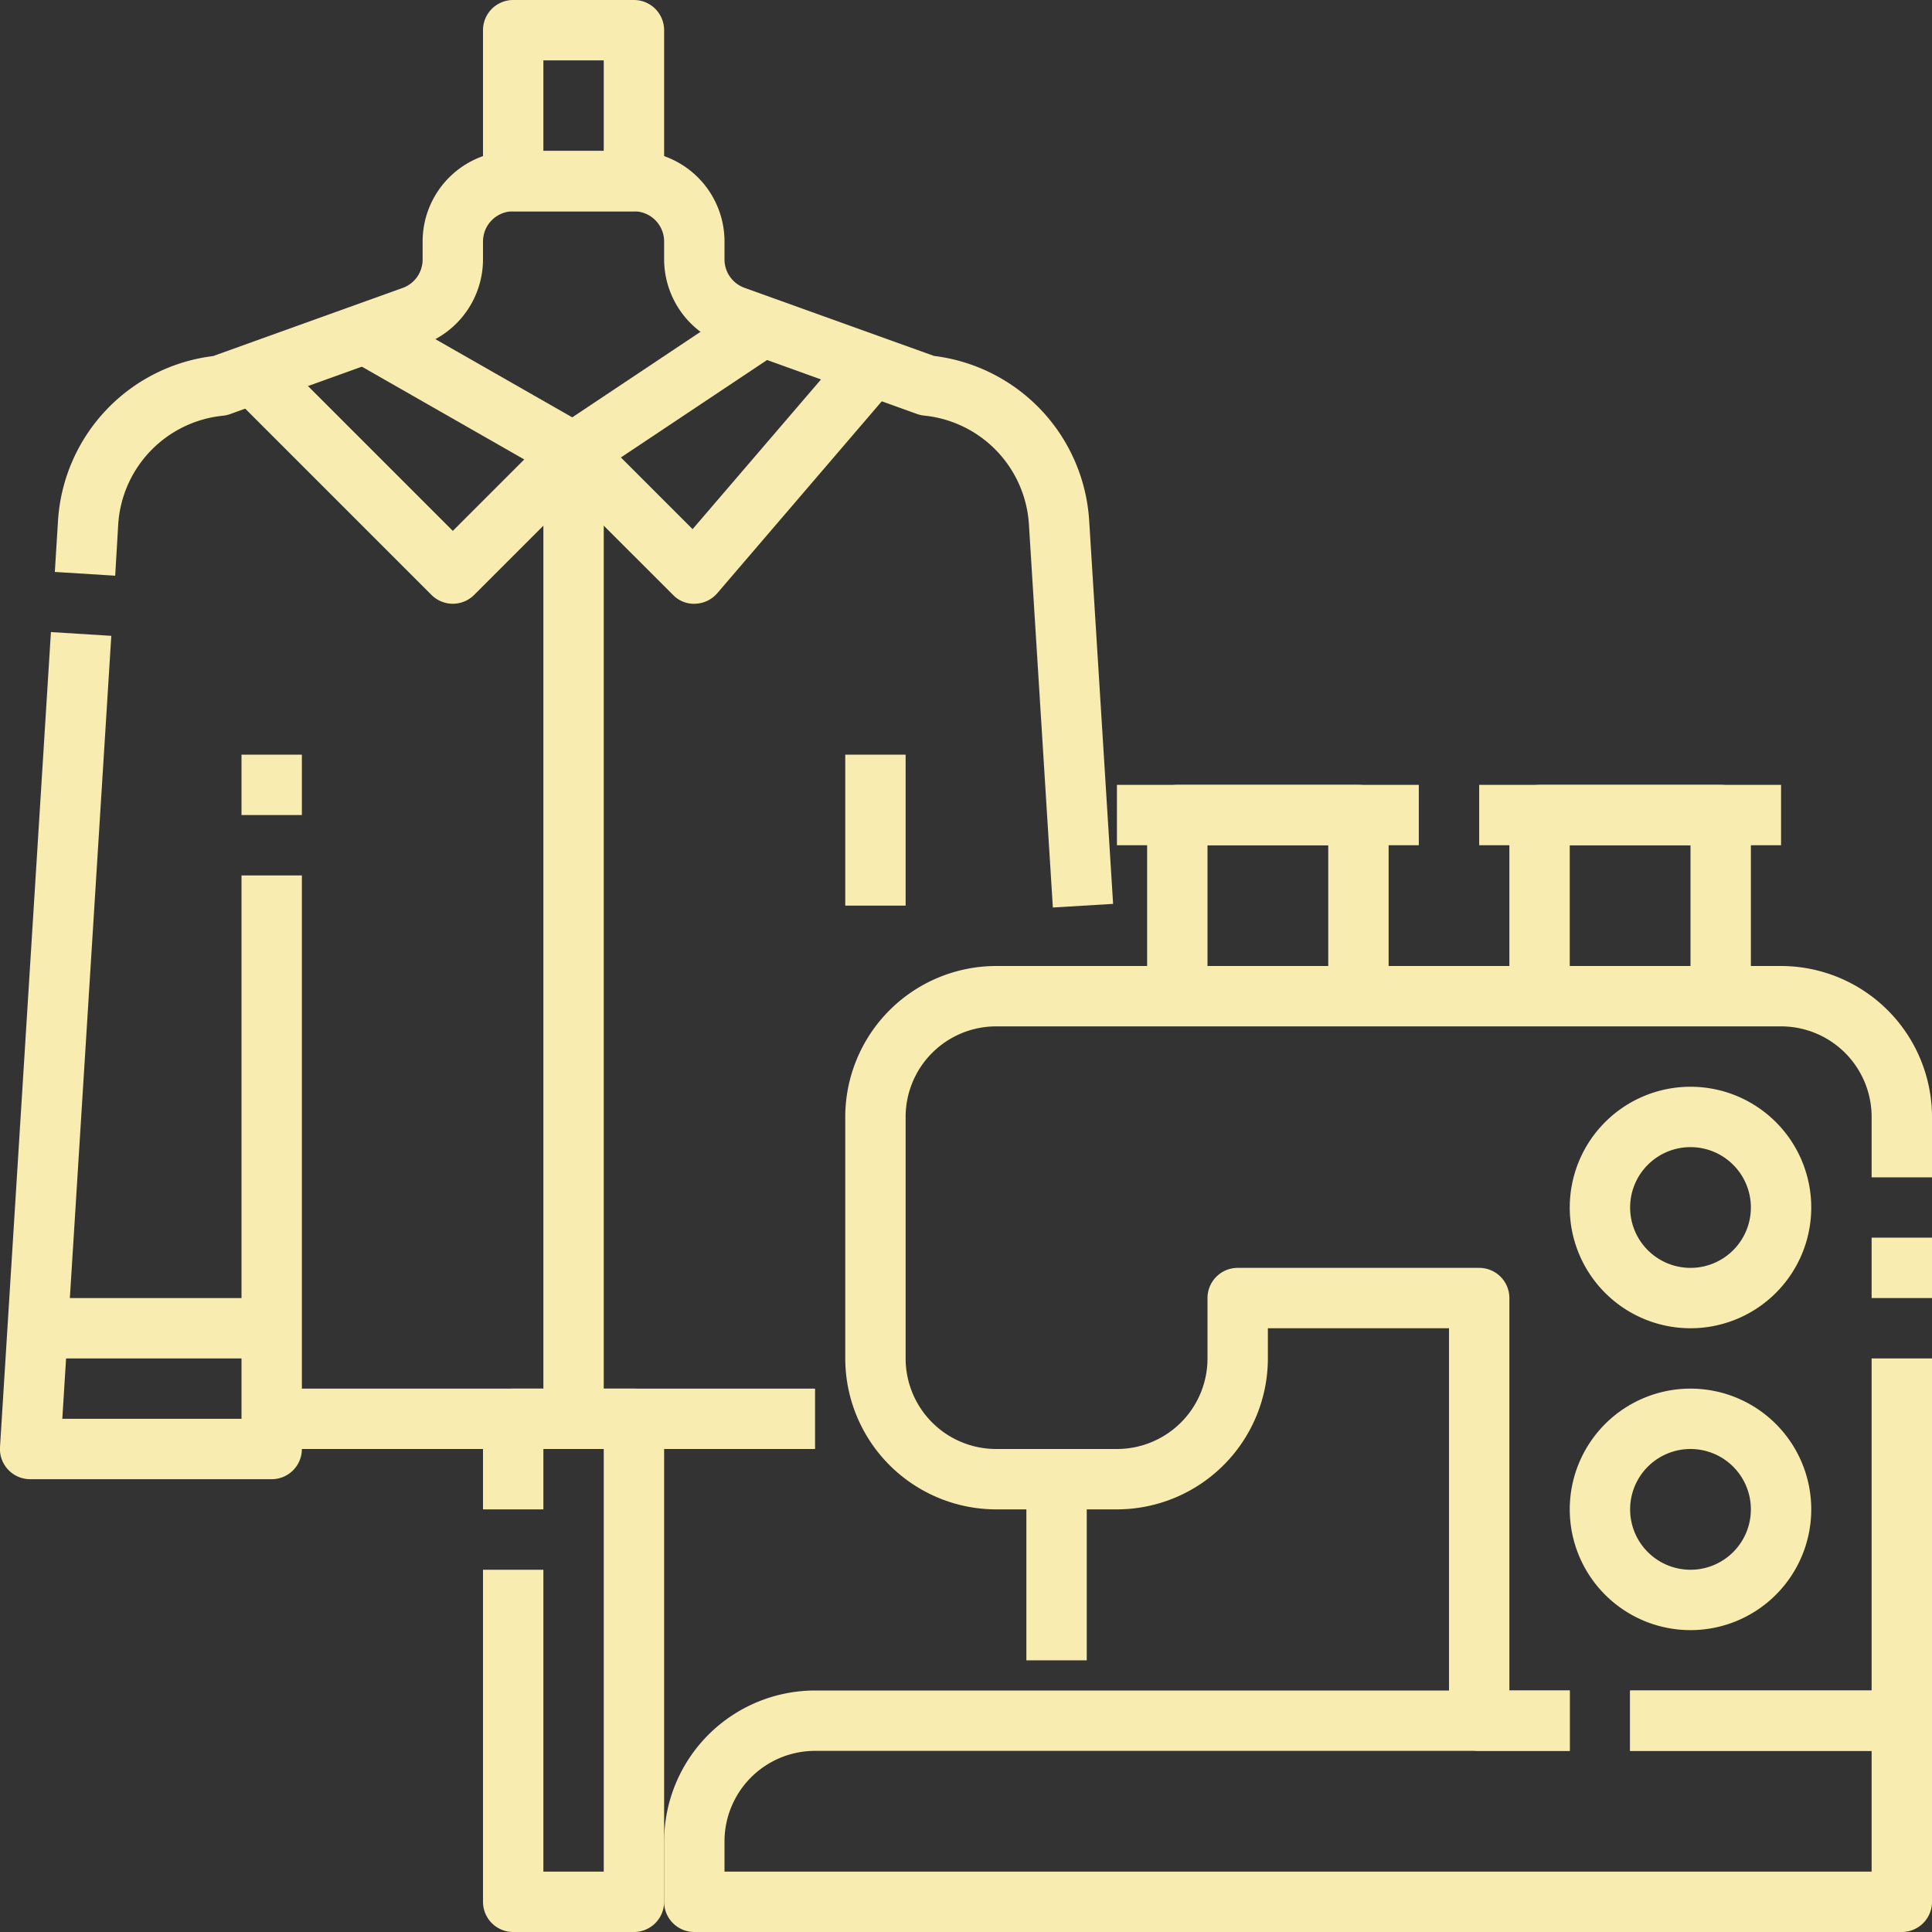 <?xml version="1.0" encoding="UTF-8"?>
<svg xmlns="http://www.w3.org/2000/svg" xmlns:xlink="http://www.w3.org/1999/xlink" xmlns:svgjs="http://svgjs.com/svgjs" version="1.1" width="512" height="512" x="0" y="0" viewBox="0 0 64 64" style="enable-background:new 0 0 512 512" xml:space="preserve" class="">
  <rect x="0" y="0" width="64" height="64" fill="#333333" stroke="none"/>
  <g>
    <g data-name="29-sewing">
      <path d="M52 58h-3a1 1 0 0 1-1-1V44h-6v1a5.006 5.006 0 0 1-5 5h-4a5.006 5.006 0 0 1-5-5v-8a5.006 5.006 0 0 1 5-5h26a5.006 5.006 0 0 1 5 5v2h-2v-2a3 3 0 0 0-3-3H33a3 3 0 0 0-3 3v8a3 3 0 0 0 3 3h4a3 3 0 0 0 3-3v-2a1 1 0 0 1 1-1h8a1 1 0 0 1 1 1v13h2z" fill="#f9ecb0" data-original="#000000" opacity="1" class=""></path>
      <path d="M62 41h2v2h-2zM63 58h-9v-2h8V45h2v12a1 1 0 0 1-1 1z" fill="#f9ecb0" data-original="#000000" opacity="1" class=""></path>
      <path d="M63 64H23a1 1 0 0 1-1-1v-2a5.006 5.006 0 0 1 5-5h25v2H27a3 3 0 0 0-3 3v1h38v-4h-8v-2h9a1 1 0 0 1 1 1v6a1 1 0 0 1-1 1zM34 49h2v6h-2zM56 44a4 4 0 1 1 4-4 4 4 0 0 1-4 4zm0-6a2 2 0 1 0 2 2 2 2 0 0 0-2-2zM56 54a4 4 0 1 1 4-4 4 4 0 0 1-4 4zm0-6a2 2 0 1 0 2 2 2 2 0 0 0-2-2zM58 33h-2v-5h-4v5h-2v-6a1 1 0 0 1 1-1h6a1 1 0 0 1 1 1z" fill="#f9ecb0" data-original="#000000" opacity="1" class=""></path>
      <path d="M49 26h10v2H49zM46 33h-2v-5h-4v5h-2v-6a1 1 0 0 1 1-1h6a1 1 0 0 1 1 1z" fill="#f9ecb0" data-original="#000000" opacity="1" class=""></path>
      <path d="M37 26h10v2H37zM21 7h-4a1 1 0 0 1-1-1V1a1 1 0 0 1 1-1h4a1 1 0 0 1 1 1v5a1 1 0 0 1-1 1zm-3-2h2V2h-2zM28 25h2v5h-2z" fill="#f9ecb0" data-original="#000000" opacity="1" class=""></path>
      <path d="m34.877 30.062-.793-12.695a3.864 3.864 0 0 0-3.47-3.6 1.026 1.026 0 0 1-.238-.054l-6.39-2.3A3.008 3.008 0 0 1 22 8.594V8a1 1 0 0 0-1-1h-4a1 1 0 0 0-1 1v.594a3.008 3.008 0 0 1-1.986 2.823l-6.39 2.3a1.026 1.026 0 0 1-.238.054 3.864 3.864 0 0 0-3.47 3.6l-.1 1.7-2-.125.106-1.7a5.863 5.863 0 0 1 5.139-5.451l6.279-2.257a1 1 0 0 0 .66-.944V8a3 3 0 0 1 3-3h4a3 3 0 0 1 3 3v.594a1 1 0 0 0 .662.94l6.279 2.257a5.863 5.863 0 0 1 5.139 5.451l.793 12.7zM9 49H1a1 1 0 0 1-1-1.062l1.687-27 2 .125L2.064 47H8V29h2v19a1 1 0 0 1-1 1z" fill="#f9ecb0" data-original="#000000" opacity="1" class=""></path>
      <path d="M8 25h2v2H8zM19 16a1 1 0 0 1-.5-.132l-7-4 .992-1.736 6.464 3.693 5.485-3.657 1.11 1.664-6 4A1.009 1.009 0 0 1 19 16z" fill="#f9ecb0" data-original="#000000" opacity="1" class=""></path>
      <path d="M15 20a1 1 0 0 1-.707-.293l-7-7 1.414-1.414L15 17.586l3.293-3.293a1 1 0 0 1 1.414 0l3.236 3.236 5.3-6.179 1.518 1.3-6 7a1 1 0 0 1-.721.349.953.953 0 0 1-.745-.292L19 16.414l-3.293 3.293A1 1 0 0 1 15 20z" fill="#f9ecb0" data-original="#000000" opacity="1" class=""></path>
      <path d="M19 48H9v-2h9V15h2v32a1 1 0 0 1-1 1z" fill="#f9ecb0" data-original="#000000" opacity="1" class=""></path>
      <path d="M19 46h8v2h-8zM1 43h8v2H1z" fill="#f9ecb0" data-original="#000000" opacity="1" class=""></path>
      <path d="M21 64h-4a1 1 0 0 1-1-1V52h2v10h2V48h-2v2h-2v-3a1 1 0 0 1 1-1h4a1 1 0 0 1 1 1v16a1 1 0 0 1-1 1z" fill="#f9ecb0" data-original="#000000" opacity="1" class=""></path>
    </g>
  </g>
</svg>
